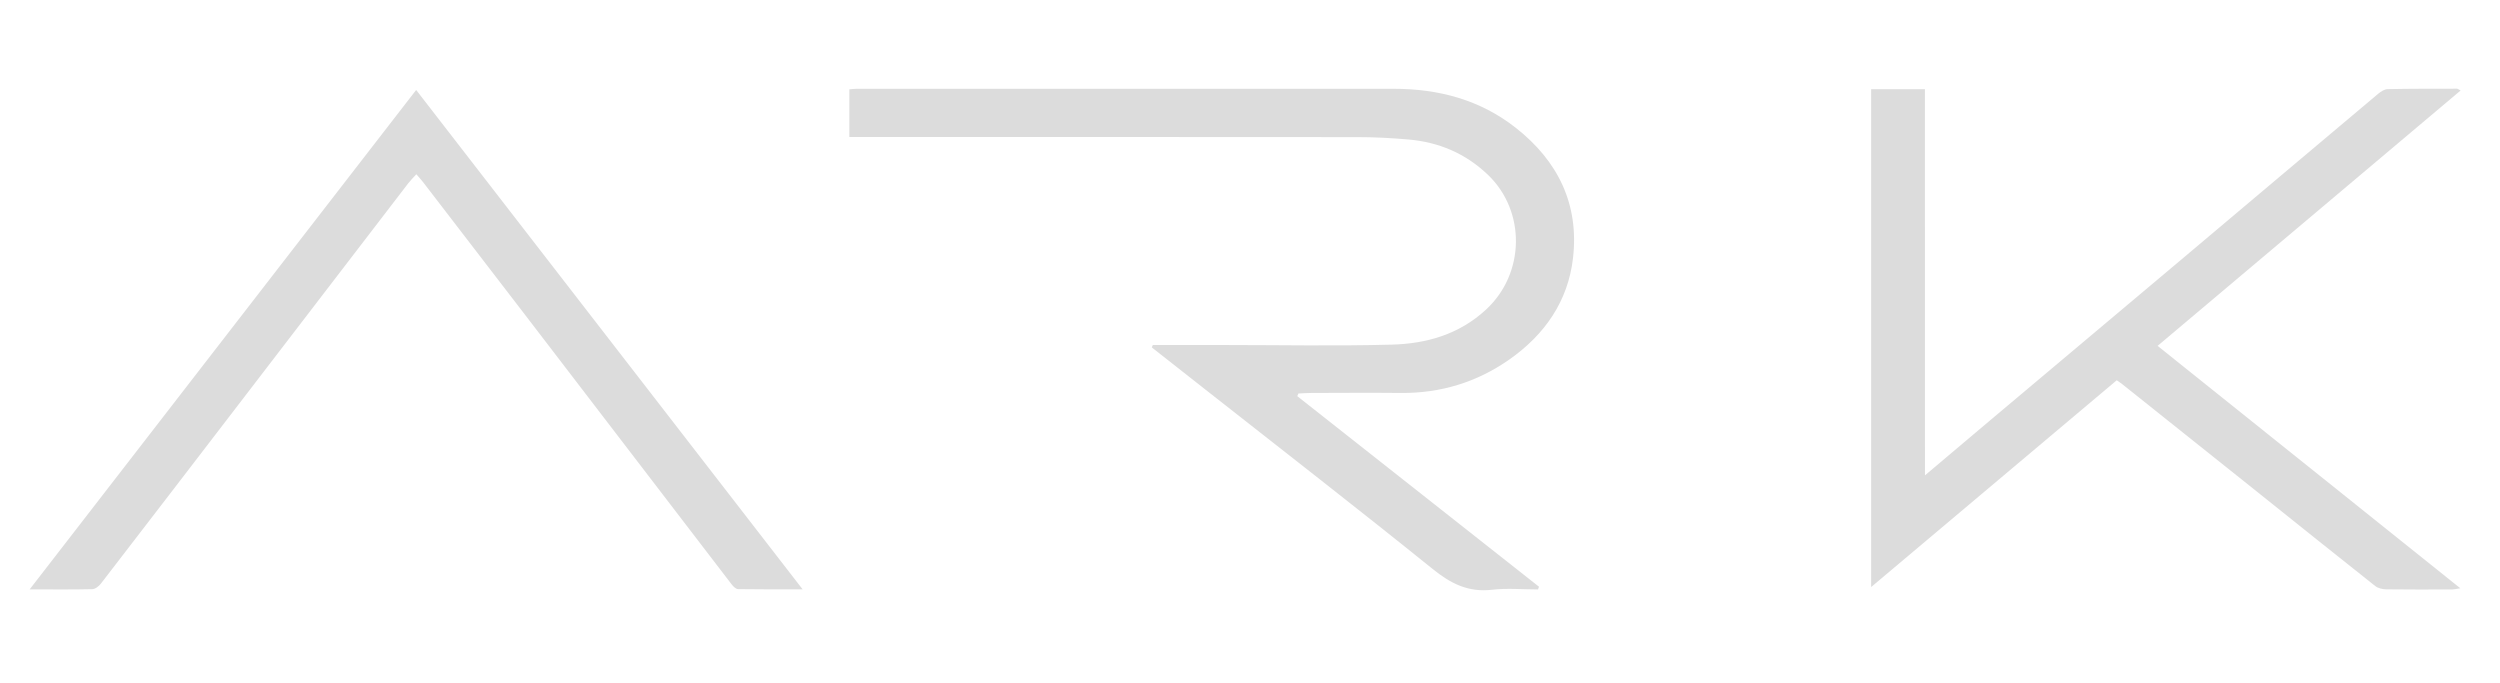 <?xml version="1.0" encoding="UTF-8"?> <svg xmlns="http://www.w3.org/2000/svg" id="Layer_1" viewBox="0 0 468.75 128"><defs><style>.cls-1{fill:#dcdcdc;}</style></defs><path class="cls-1" d="M360.93,89.13c4.31-3.64,8.13-6.87,11.95-10.09,12.17-10.24,24.36-20.48,36.53-30.72,12.17-10.25,24.33-20.52,36.51-30.75.5-.42,1.18-.85,1.79-.86,4.32-.09,8.64-.07,12.97-.08.16,0,.31.15.68.34-18.92,15.95-37.74,31.81-56.81,47.88,18.95,15.17,37.72,30.21,56.76,45.45-.7.11-1.09.21-1.48.22-4.13.01-8.27.04-12.4-.02-.71-.01-1.56-.2-2.09-.63-7.21-5.7-14.37-11.46-21.55-17.2-8.62-6.89-17.25-13.76-25.87-20.64-.29-.23-.6-.43-1.03-.73-15.29,12.87-30.55,25.71-46.05,38.77V16.73h10.08c.01,23.96.01,47.88.01,72.4Z"></path><path class="cls-1" d="M216.15,64.69h13.11c10.55,0,21.11.21,31.66-.07,6.55-.17,12.7-1.92,17.75-6.61,7.27-6.74,7.46-18.39.32-25.23-4.21-4.03-9.23-6.14-14.96-6.63-3.15-.27-6.31-.44-9.47-.44-31.16-.03-62.31-.02-93.47-.02h-1.84v-8.94c.52-.04.95-.1,1.38-.1h100.72c8.42,0,16.2,2.07,22.89,7.34,7.89,6.21,11.86,14.32,10.7,24.39-.93,8.11-5.31,14.38-11.94,19.03-6.08,4.26-12.89,6.34-20.36,6.27-5.59-.06-11.19-.01-16.79,0-.8,0-1.6.07-2.4.1-.07.17-.14.33-.21.5,15.11,11.91,30.21,23.82,45.32,35.73-.06.17-.12.34-.18.51-2.88,0-5.79-.27-8.64.06-4.44.51-7.72-1.15-11.11-3.89-13.96-11.26-28.14-22.26-42.24-33.35-3.48-2.73-6.95-5.46-10.43-8.2.07-.15.13-.3.19-.45Z"></path><path class="cls-1" d="M5.56,110.51c24.32-31.42,48.33-62.45,72.47-93.64,24.17,31.23,48.17,62.25,72.46,93.63-4.3,0-8.21.02-12.11-.04-.39-.01-.87-.47-1.16-.84-12.91-16.83-25.81-33.67-38.71-50.51-6.39-8.34-12.8-16.66-19.2-24.98-.34-.44-.73-.85-1.25-1.46-.57.63-1.09,1.15-1.54,1.73-10.06,13.11-20.12,26.22-30.18,39.34-9.13,11.91-18.27,23.81-27.43,35.7-.37.48-1.06,1.02-1.61,1.03-3.73.09-7.47.04-11.74.04Z"></path></svg> 